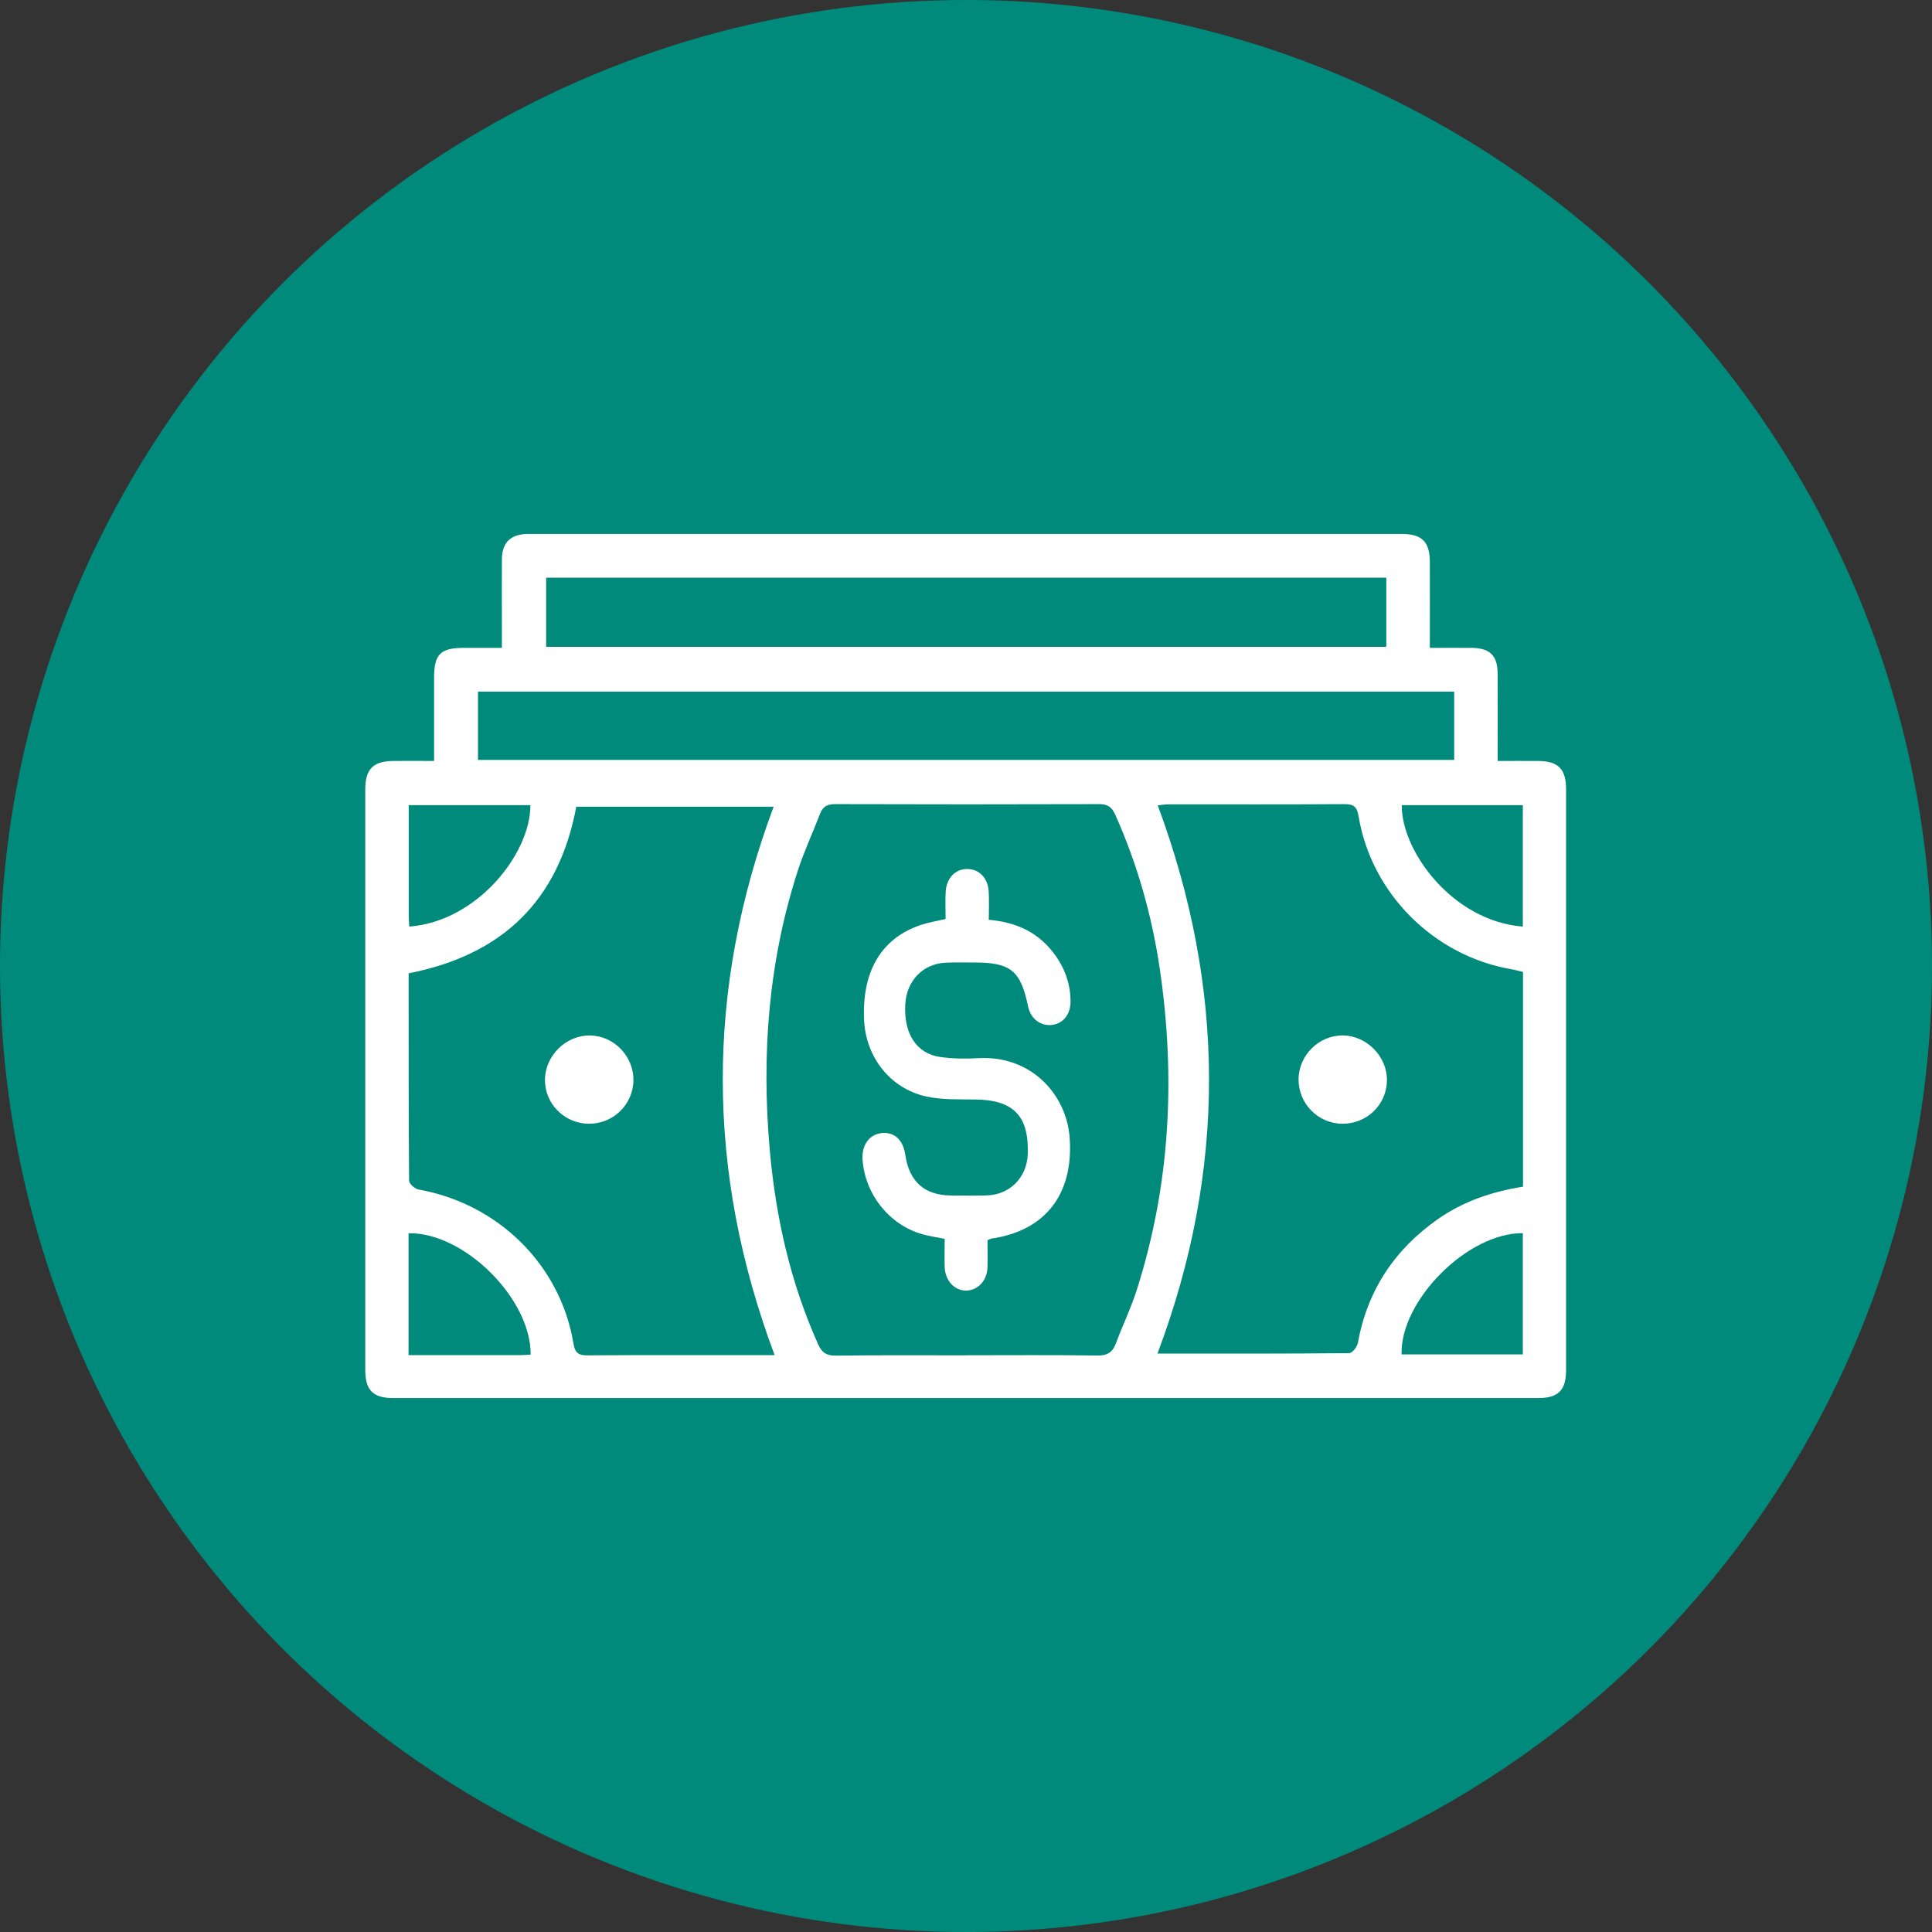 <?xml version="1.0" encoding="UTF-8"?><svg id="Capa_1" xmlns="http://www.w3.org/2000/svg" viewBox="0 0 210.3 210.3"><rect x="0" y="0" width="210.3" height="210.3" fill="#333333" stroke="none"/><defs><style>.cls-1{fill:#008a7b;}.cls-2{fill:#fff;}</style></defs><circle class="cls-1" cx="105.15" cy="105.15" r="105.15"/><g id="_43HZNB"><path class="cls-2" d="m47.25,82.84c0-3.17,0-6.11,0-9.06,0-2.58.69-3.26,3.27-3.26,1.3,0,2.6,0,4.11,0,0-.82,0-1.52,0-2.23,0-2.47-.02-4.94,0-7.4.02-1.85.94-2.73,2.79-2.77.1,0,.19,0,.29,0,31.61,0,63.22,0,94.83,0,2.24,0,3.09.84,3.1,3.05.01,3.04,0,6.09,0,9.35,1.57,0,3.06-.01,4.54,0,2,.02,2.83.83,2.84,2.81.02,3.09,0,6.18,0,9.5,1.54,0,2.97-.01,4.4,0,2.21.02,3.05.87,3.05,3.11,0,21.05,0,42.1,0,63.15,0,2.24-.83,3.09-3.05,3.09-41.53,0-83.07,0-124.6,0-2.22,0-3.06-.84-3.06-3.08,0-21.05,0-42.1,0-63.15,0-2.24.84-3.09,3.05-3.12,1.4-.02,2.8,0,4.41,0Zm57.95,64.68c4.74,0,9.48-.04,14.23.03,1.09.02,1.67-.33,2.04-1.33.7-1.9,1.6-3.73,2.22-5.66,3.69-11.49,4.3-23.23,2.55-35.12-.86-5.81-2.45-11.42-4.86-16.79-.37-.82-.83-1.12-1.74-1.12-9.58.03-19.16.03-28.74,0-.86,0-1.34.27-1.64,1.06-.78,2.03-1.7,4-2.38,6.07-3.24,9.94-4.01,20.16-3.09,30.52.65,7.31,2.24,14.4,5.26,21.14.42.93.92,1.25,1.94,1.24,4.74-.06,9.48-.03,14.23-.03Zm20.8-.18c7.04,0,13.95.02,20.86-.05.33,0,.86-.67.94-1.09,1.03-5.73,3.99-10.19,8.73-13.51,2.78-1.94,5.91-2.99,9.25-3.52v-23.37c-.45-.11-.86-.23-1.28-.3-8.42-1.45-15.24-8.25-16.62-16.67-.18-1.08-.6-1.31-1.59-1.3-6.34.04-12.68.02-19.02.02-.41,0-.82.07-1.25.11,7.4,19.92,7.5,39.69-.03,59.68Zm-81.52-41.38c0,7.57-.01,15.06.05,22.55,0,.34.63.9,1.03.97,8.67,1.54,15.46,8.22,16.86,16.77.18,1.08.6,1.29,1.59,1.28,6.05-.04,12.1-.02,18.14-.02.71,0,1.41,0,2.17,0-7.5-19.99-7.52-39.84-.11-59.7h-21.48c-1.92,10.24-8.04,16.14-18.27,18.14Zm113.82-30.67H52.03v7.43h106.26v-7.43Zm-7.39-12.41H59.45v7.53h91.45v-7.53Zm-93.18,24.76h-13.24c0,4.04,0,7.99,0,11.94,0,.42.04.85.06,1.28,7.44-.57,13.22-8.01,13.18-13.22Zm108.03,13.22v-13.22h-13.17c-.09,4.88,5.44,12.61,13.17,13.22Zm-121.28,46.65c4.12,0,8.07,0,12.02,0,.42,0,.85-.04,1.26-.06.06-6.05-7.22-13.32-13.29-13.21v13.28Zm121.28-13.28c-6-.05-13.35,7.32-13.2,13.2h13.2v-13.2Z"/><path class="cls-2" d="m102.93,100.05c0-1.05-.05-2.02.01-2.99.09-1.49,1.04-2.46,2.33-2.47,1.3,0,2.26.96,2.35,2.44.06,1,.01,2.01.01,3.09,2.8.24,5.09,1.22,6.82,3.32,1.33,1.62,2.08,3.47,2.08,5.59,0,1.41-.83,2.41-2.06,2.54-1.25.12-2.3-.71-2.57-2.05-.79-3.84-1.89-4.75-5.78-4.75-1.06,0-2.13-.03-3.19.02-2.48.12-4.25,1.97-4.39,4.53-.18,3.2,1.22,5.38,3.84,5.74,1.38.19,2.8.2,4.2.12,5.62-.29,9.54,3.91,9.86,8.74.41,6.1-2.68,10.06-8.52,10.9-.09.01-.17.07-.43.18,0,.93.03,1.93,0,2.93-.04,1.44-1.01,2.5-2.26,2.55-1.3.05-2.35-1.06-2.4-2.56-.03-1.01,0-2.02,0-3.07-.88-.18-1.69-.29-2.46-.51-3.58-1.03-6.21-4.34-6.48-8.1-.11-1.62.76-2.8,2.15-2.91,1.35-.11,2.28.78,2.51,2.4.42,2.89,2.09,4.38,4.97,4.4,1.31.01,2.61.03,3.92-.01,2.49-.08,4.33-1.96,4.43-4.46.16-4.19-1.55-5.94-5.73-5.98-1.78-.02-3.61.05-5.33-.33-3.9-.86-6.54-4.26-6.75-8.25-.27-5.37,1.88-9,6.21-10.43.81-.27,1.67-.41,2.67-.64Z"/><path class="cls-2" d="m146.09,122.32c-2.64-.03-4.77-2.21-4.74-4.86.03-2.63,2.25-4.8,4.86-4.75,2.58.04,4.8,2.32,4.76,4.9-.04,2.66-2.2,4.74-4.89,4.71Z"/><path class="cls-2" d="m68.95,117.59c-.03,2.64-2.21,4.76-4.87,4.73-2.66-.02-4.81-2.2-4.76-4.84.05-2.6,2.3-4.8,4.89-4.77,2.61.03,4.77,2.25,4.74,4.88Z"/></g></svg>